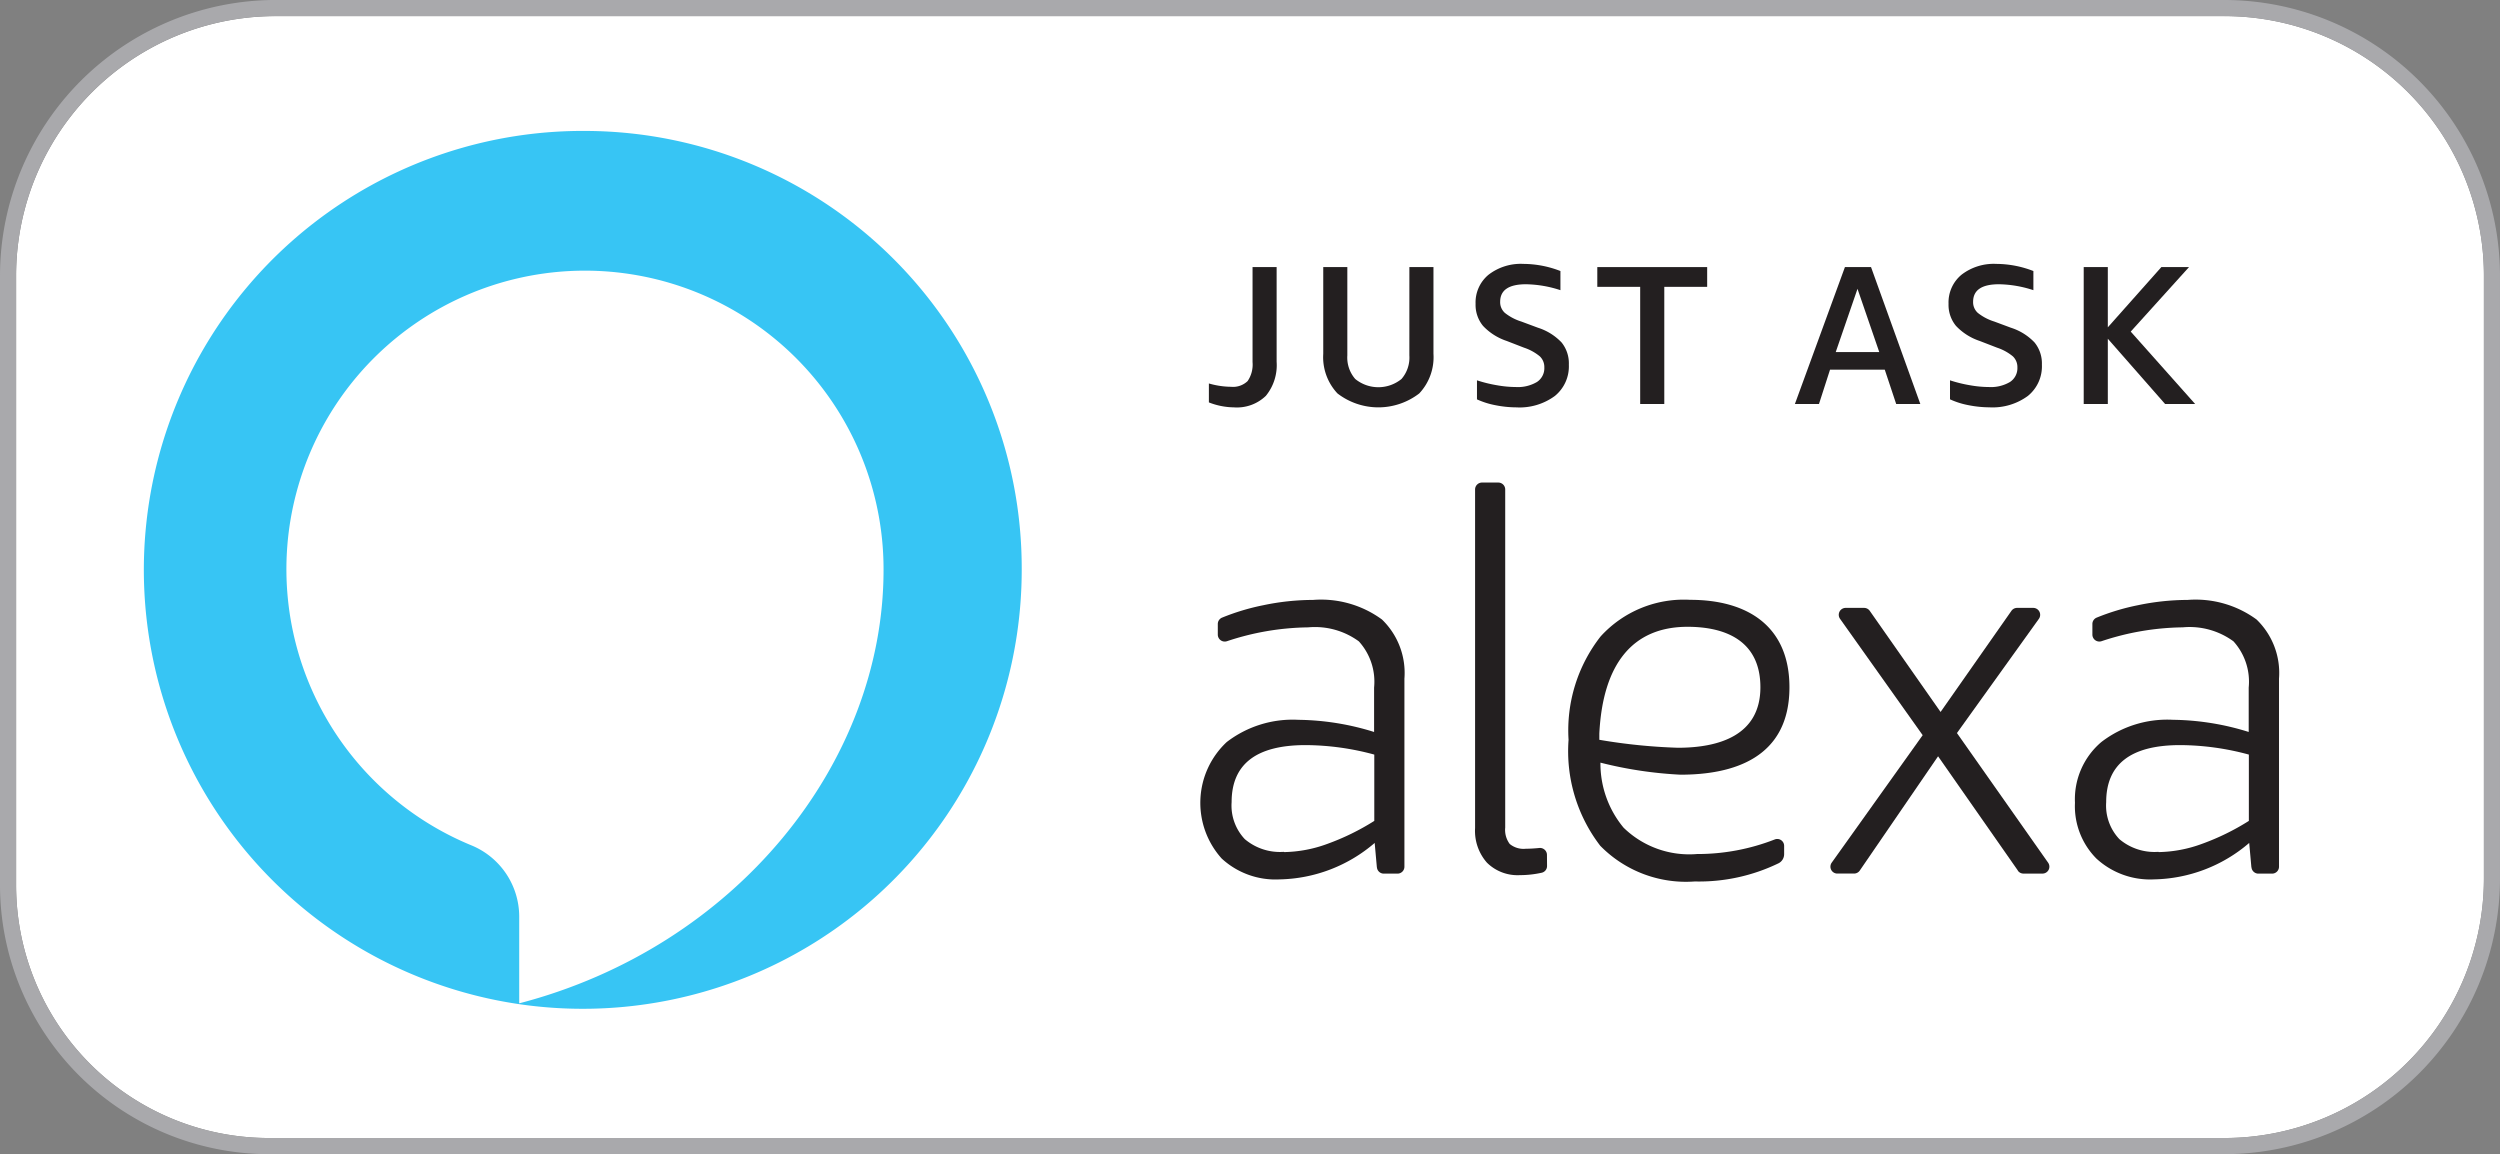 <svg xmlns="http://www.w3.org/2000/svg" xmlns:xlink="http://www.w3.org/1999/xlink" width="114.914" height="53.049" viewBox="0 0 114.914 53.049"><rect x="0" y="0" width="114.914" height="53.049" fill="#808080" stroke="none"/><defs><style>.a{fill:none;}.b{clip-path:url(#a);}.c{fill:#fff;}.d{fill:#a9a9ac;}.e{fill:#231f20;}.f{fill:#37c5f4;}</style><clipPath id="a"><rect class="a" width="114.914" height="53.049"/></clipPath></defs><g transform="translate(-460.5 -361.414)"><g class="b" transform="translate(460.5 361.414)"><path class="c" d="M562.988,362.4H473.415a11.929,11.929,0,0,0-11.929,11.93v28.014a11.624,11.624,0,0,0,11.624,11.624h89.879a11.93,11.93,0,0,0,11.93-11.93V374.329a11.93,11.93,0,0,0-11.93-11.93" transform="translate(-460.745 -361.658)"/><path class="d" d="M562.743,362.155a11.93,11.93,0,0,1,11.93,11.93v27.709a11.93,11.93,0,0,1-11.93,11.929H472.865A11.624,11.624,0,0,1,461.241,402.1V374.084a11.929,11.929,0,0,1,11.929-11.93h89.573m0-.741H473.17a12.685,12.685,0,0,0-12.67,12.67V402.1a12.379,12.379,0,0,0,12.365,12.366h89.879a12.684,12.684,0,0,0,12.669-12.67V374.084a12.683,12.683,0,0,0-12.669-12.67" transform="translate(-460.5 -361.414)"/><path class="e" d="M542,410.378l-.1-1.117a6.9,6.9,0,0,1-4.372,1.676,3.647,3.647,0,0,1-2.66-.959,3.825,3.825,0,0,1,.232-5.355,4.97,4.97,0,0,1,3.3-1.021,12.051,12.051,0,0,1,3.473.559v-2.04a2.762,2.762,0,0,0-.7-2.125,3.415,3.415,0,0,0-2.331-.644,12.193,12.193,0,0,0-3.733.637.32.32,0,0,1-.42-.3V399.2a.316.316,0,0,1,.193-.294,10.4,10.4,0,0,1,1.9-.572,11.177,11.177,0,0,1,2.283-.243,4.738,4.738,0,0,1,3.17.9,3.415,3.415,0,0,1,1.032,2.72v8.644a.318.318,0,0,1-.319.317h-.628a.317.317,0,0,1-.317-.29m-4.273-.7a6.033,6.033,0,0,0,1.991-.376,11.056,11.056,0,0,0,2.161-1.058V405.2a12.194,12.194,0,0,0-3.158-.436q-3.4,0-3.4,2.623a2.244,2.244,0,0,0,.607,1.7,2.5,2.5,0,0,0,1.8.583" transform="translate(-478.712 -370.515)"/><path class="e" d="M553.992,408.542a.314.314,0,0,1-.243.308,4.613,4.613,0,0,1-1,.111,2,2,0,0,1-1.518-.571,2.207,2.207,0,0,1-.547-1.591V391.234a.318.318,0,0,1,.319-.318h.747a.318.318,0,0,1,.319.318v15.542a1.083,1.083,0,0,0,.207.752,1,1,0,0,0,.741.22q.265,0,.621-.035a.32.32,0,0,1,.35.317Z" transform="translate(-482.881 -368.735)"/><path class="e" d="M581.025,410.653l-3.67-5.255-3.6,5.253a.319.319,0,0,1-.262.138h-.769a.317.317,0,0,1-.259-.5l4.182-5.861-3.8-5.351a.318.318,0,0,1,.259-.5h.847a.32.32,0,0,1,.261.135l3.256,4.649,3.257-4.649a.318.318,0,0,1,.261-.135h.744a.319.319,0,0,1,.259.5l-3.769,5.253,4.192,5.96a.318.318,0,0,1-.261.5h-.874a.314.314,0,0,1-.259-.136" transform="translate(-488.27 -370.635)"/><path class="e" d="M595.466,410.378l-.1-1.117A6.9,6.9,0,0,1,591,410.936a3.647,3.647,0,0,1-2.66-.959,3.416,3.416,0,0,1-.983-2.563,3.45,3.45,0,0,1,1.214-2.792,4.971,4.971,0,0,1,3.3-1.021,12.051,12.051,0,0,1,3.472.559v-2.04a2.763,2.763,0,0,0-.7-2.125,3.414,3.414,0,0,0-2.331-.644,12.194,12.194,0,0,0-3.734.637.32.32,0,0,1-.42-.3V399.2a.315.315,0,0,1,.193-.294,10.4,10.4,0,0,1,1.9-.572,11.193,11.193,0,0,1,2.283-.243,4.738,4.738,0,0,1,3.17.9,3.415,3.415,0,0,1,1.032,2.72v8.644a.318.318,0,0,1-.319.317h-.629a.318.318,0,0,1-.317-.29m-4.274-.7a6.032,6.032,0,0,0,1.991-.376,11.052,11.052,0,0,0,2.162-1.058V405.2a12.193,12.193,0,0,0-3.158-.436q-3.4,0-3.4,2.623a2.244,2.244,0,0,0,.607,1.7,2.5,2.5,0,0,0,1.8.583" transform="translate(-491.98 -370.515)"/><path class="e" d="M558.922,408.555a4.618,4.618,0,0,1-1.06-2.985,18.6,18.6,0,0,0,3.68.554c2.394,0,5.008-.744,5.008-4.019,0-2.765-1.874-4.019-4.567-4.019a5.167,5.167,0,0,0-4.117,1.688,7.008,7.008,0,0,0-1.469,4.748,7.131,7.131,0,0,0,1.457,4.87,5.515,5.515,0,0,0,4.347,1.64,8.385,8.385,0,0,0,3.852-.838.468.468,0,0,0,.253-.422V409.4a.316.316,0,0,0-.429-.3,9.767,9.767,0,0,1-3.578.671,4.321,4.321,0,0,1-3.377-1.215m2.94-9.23c1.814,0,3.353.686,3.353,2.78,0,2.222-1.92,2.78-3.795,2.78a26.146,26.146,0,0,1-3.609-.366c0-.095,0-.188,0-.287.16-3.192,1.526-4.907,4.055-4.907" transform="translate(-484.297 -370.515)"/><path class="e" d="M534.408,383.092a3.765,3.765,0,0,0,1.016.153.967.967,0,0,0,.765-.263,1.341,1.341,0,0,0,.226-.872v-4.367h1.107v4.35a2.227,2.227,0,0,1-.494,1.567,1.913,1.913,0,0,1-1.466.531,3.245,3.245,0,0,1-1.154-.228Z" transform="translate(-478.841 -365.466)"/><path class="e" d="M545.359,377.743h1.107v3.986a2.43,2.43,0,0,1-.653,1.821,3.079,3.079,0,0,1-3.76,0,2.436,2.436,0,0,1-.653-1.821v-3.986h1.107v4.06a1.5,1.5,0,0,0,.364,1.084,1.684,1.684,0,0,0,2.125,0,1.5,1.5,0,0,0,.362-1.084Z" transform="translate(-480.576 -365.466)"/><path class="e" d="M552.146,381.091a2.636,2.636,0,0,1-1.092-.695,1.517,1.517,0,0,1-.341-1.013,1.649,1.649,0,0,1,.6-1.34,2.428,2.428,0,0,1,1.6-.495,4.755,4.755,0,0,1,1.7.328v.88a5.312,5.312,0,0,0-1.581-.272q-1.189,0-1.189.807a.662.662,0,0,0,.215.508,2.318,2.318,0,0,0,.761.4l.76.283a2.564,2.564,0,0,1,1.089.68A1.531,1.531,0,0,1,555,382.18a1.751,1.751,0,0,1-.645,1.44,2.736,2.736,0,0,1-1.771.523,5.032,5.032,0,0,1-.962-.1,3.662,3.662,0,0,1-.845-.268V382.9a6.3,6.3,0,0,0,.917.226,5.071,5.071,0,0,0,.865.082,1.723,1.723,0,0,0,.975-.232.756.756,0,0,0,.339-.667.68.68,0,0,0-.205-.509,2.24,2.24,0,0,0-.725-.4Z" transform="translate(-482.887 -365.418)"/><path class="e" d="M560.125,384.036v-5.385h-1.971v-.908h5.05v.908h-1.971v5.385Z" transform="translate(-484.733 -365.466)"/><path class="e" d="M574.891,384.037l-.526-1.58h-2.515l-.509,1.58h-1.107l2.3-6.294h1.2L576,384.037Zm-2.779-2.389h2l-1-2.906Z" transform="translate(-487.731 -365.466)"/><path class="e" d="M581.062,381.091a2.642,2.642,0,0,1-1.093-.695,1.517,1.517,0,0,1-.341-1.013,1.651,1.651,0,0,1,.6-1.34,2.431,2.431,0,0,1,1.6-.495,4.756,4.756,0,0,1,1.7.328v.88a5.312,5.312,0,0,0-1.582-.272q-1.188,0-1.189.807a.662.662,0,0,0,.215.508,2.315,2.315,0,0,0,.762.4l.76.283a2.568,2.568,0,0,1,1.089.68,1.527,1.527,0,0,1,.336,1.016,1.749,1.749,0,0,1-.646,1.44,2.735,2.735,0,0,1-1.771.523,5.045,5.045,0,0,1-.963-.1,3.651,3.651,0,0,1-.844-.268V382.9a6.31,6.31,0,0,0,.917.226,5.079,5.079,0,0,0,.865.082,1.723,1.723,0,0,0,.975-.232.757.757,0,0,0,.341-.667.681.681,0,0,0-.206-.509,2.238,2.238,0,0,0-.726-.4Z" transform="translate(-490.062 -365.418)"/><path class="e" d="M587.892,384.036v-6.293H589v2.769l2.461-2.769h1.271l-2.679,2.965,2.961,3.328h-1.381l-2.633-3v3Z" transform="translate(-492.113 -365.466)"/><path class="f" d="M489.817,369.42a20.176,20.176,0,1,0,19.967,20.174,20.1,20.1,0,0,0-19.967-20.174m-3.131,40.1v-4a3.545,3.545,0,0,0-2.169-3.25,13.724,13.724,0,1,1,18.916-12.672c0,8.91-6.821,17.334-16.747,19.922" transform="translate(-462.82 -363.401)"/></g></g></svg>